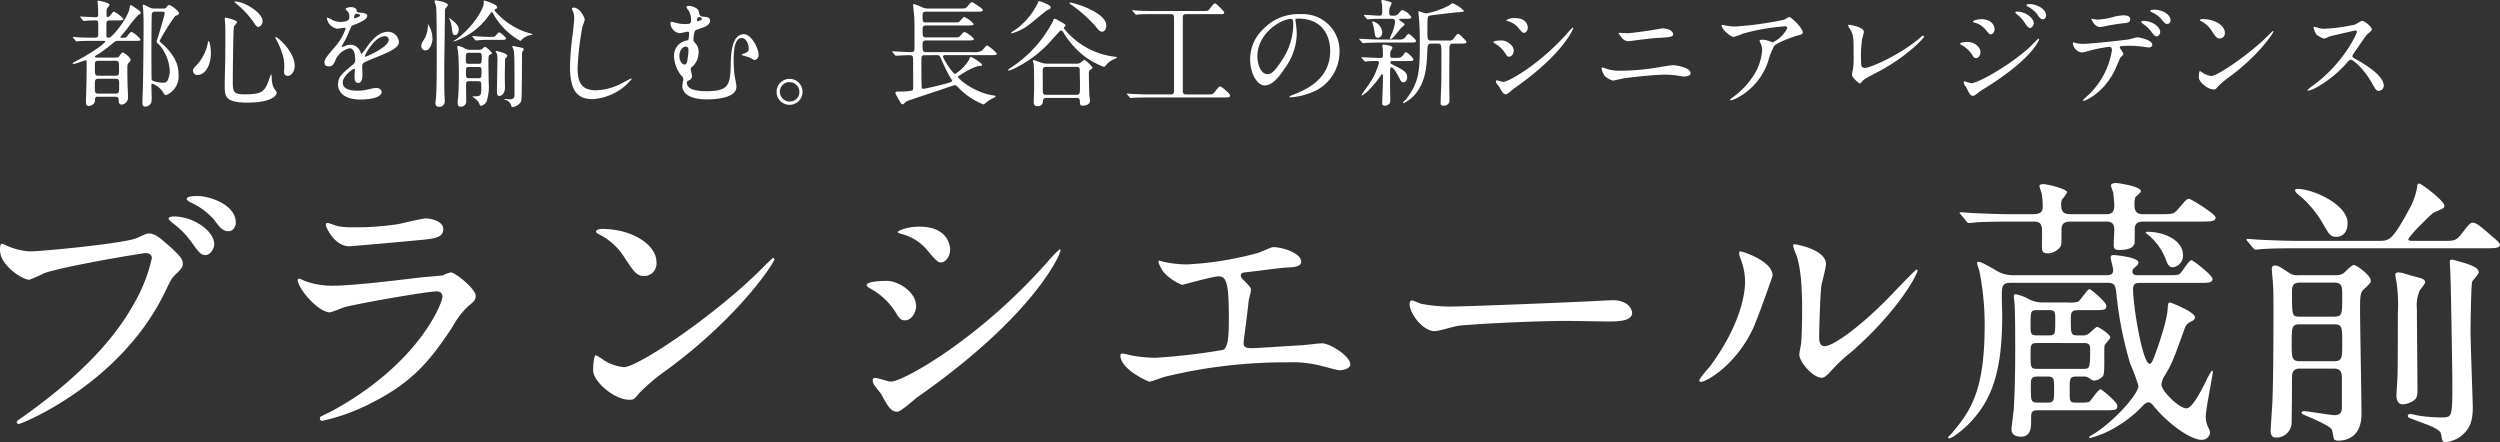<svg xmlns="http://www.w3.org/2000/svg" width="449.259" height="79.444" viewBox="0 0 449.259 79.444">
  <rect x="0" y="0" width="449.259" height="79.444" fill="#333333" stroke="none"/>
  <g id="kv-name-v2" transform="translate(-570.742 -640.381)">
    <path id="パス_5716" data-name="パス 5716" d="M-221.8-31.824c-.306,0-.459.153-.459,1.122,0,2.805,4.08,5.355,5.253,5.355a18.5,18.5,0,0,0,2.55-1.122c3.111-1.224,17.85-3.672,18.36-3.672.255,0,1.122.051,1.122.918a28.814,28.814,0,0,1-3.468,8.619c-4.08,7.242-11.271,13.974-20.145,20.2-.51.357-.663.459-.663.663a.339.339,0,0,0,.357.306c.51,0,18.309-7.14,26.316-23.766.969-2.04,1.173-2.448,1.989-3.213.918-.918,1.173-1.173,1.173-1.836,0-.714-.306-1.275-2.6-3.315-1.581-1.377-2.4-2.091-3.519-2.091-.357,0-.561.1-2.142.816-2.193.969-17.136,2.4-19.227,2.4a12.015,12.015,0,0,1-4.233-1.071C-221.238-31.518-221.7-31.824-221.8-31.824Zm35.037-8.568c-.408,0-1.938,0-1.938.51,0,.153.153.357.663.612a12.684,12.684,0,0,1,4.233,3.111c.867,1.173,1.479,2.091,2.6,2.091.918,0,1.326-.969,1.326-1.53C-179.877-38.862-184.62-40.392-186.762-40.392Zm-4.284,3.672c-.459,0-.918.153-.918.357s.51.663.714.816a15.155,15.155,0,0,1,3.315,3.315c1.377,1.938,1.785,2.448,2.6,2.448.918,0,1.581-1.224,1.581-1.938C-183.753-34.068-187.425-36.72-191.046-36.72Zm27.642,1.173c-.2,0-.306.1-.306.357,0,.357,1.53,3.825,4.233,3.825.357,0,11.322-.969,12.138-1.071,2.958-.255,4.743-.408,4.743-1.989,0-1.479-2.244-1.938-3.111-1.938-.714,0-4.233.867-5,1.02a48.784,48.784,0,0,1-8.16.561,12.536,12.536,0,0,1-2.7-.2C-161.874-35.037-163.1-35.547-163.4-35.547ZM-164.679-.714a.547.547,0,0,0-.1.306.407.407,0,0,0,.459.408,36.046,36.046,0,0,0,9.027-3.315c7.191-3.672,10.353-7.5,14.382-13.617a14.287,14.287,0,0,1,2.754-3.621c1.173-.969,1.377-1.173,1.377-1.938,0-1.173-3.621-4.182-4.488-4.182a8.761,8.761,0,0,0-1.479.561c-.051,0-3.417.306-3.519.306-1.887.2-12.036,1.53-16.218,1.53a14.314,14.314,0,0,1-5.049-.867,7.225,7.225,0,0,0-.918-.408.286.286,0,0,0-.306.255c0,1.428,3.621,5.814,5.814,5.814a21.809,21.809,0,0,0,2.346-.867c2.244-.663,15.045-2.907,16.779-2.907.714,0,1.071.357,1.071.969,0,1.071-4.182,12.087-20.094,20.655C-163.149-1.479-164.577-.816-164.679-.714Zm60.384-27.846c0-3.009-4.284-5.916-9.741-5.916-.714,0-1.122.255-1.122.459s.255.357.459.459a11.487,11.487,0,0,1,4.641,4.182c1.683,2.55,2.193,3.366,3.57,3.366A2.253,2.253,0,0,0-104.295-28.56Zm21.216-.459a.328.328,0,0,0-.255-.255c-.1,0-1.53,1.428-2.346,2.244-8.466,8.364-21.981,17.391-24.48,17.391a8.442,8.442,0,0,1-3.468-1.173,12.7,12.7,0,0,0-1.53-.969c-.459,0-.51,2.346-.51,2.7,0,2.04,3.774,5.3,6.528,5.3.765,0,.867-.1,1.836-1.275a35.614,35.614,0,0,1,5-4.182C-89.046-19.023-83.079-28.56-83.079-29.019ZM-61-1.632c.663,0,3.111-2.295,3.723-2.7,21.114-14.79,25.6-25.7,25.6-26.265a.187.187,0,0,0-.2-.2,24.31,24.31,0,0,0-2.193,2.295C-46.257-14.688-59.976-7.038-62.169-7.038c-.408,0-2.346-.663-2.805-.663-.306,0-.459.153-.459.357a2.165,2.165,0,0,0,.306.969c.153.255,1.071,1.326,1.224,1.581C-62.628-2.448-62.118-1.632-61-1.632Zm-1.938-23.511c-.663,0-3.57.051-3.57.765,0,.2.306.408.459.51A12.372,12.372,0,0,1-61.4-19.635c.765,1.275,1.02,1.581,1.785,1.581,1.224,0,1.989-1.53,1.989-2.55C-57.63-23.1-60.741-25.143-62.934-25.143Zm5.916-9.741c-2.5,0-3.927.816-3.927.969s.561.306.765.357a8.877,8.877,0,0,1,4.386,2.7c1.836,2.193,2.091,2.4,2.652,2.4.816,0,1.632-1.122,1.632-2.295C-51.51-30.906-51.51-34.884-57.018-34.884Zm42.993,6.12c-.2.2.357,1.326.867,2.04a8.842,8.842,0,0,0,3.315,2.295c.2,0,5.508-1.53,6.579-1.53,1.428,0,1.836,1.326,1.836,7.344,0,2.55,0,5.406-1.02,5.865a109.338,109.338,0,0,1-12.189,1.428,24.232,24.232,0,0,1-4.437-.459,12.621,12.621,0,0,0-1.479-.306.322.322,0,0,0-.357.357c0,2.5,5,4.692,5.2,4.692.408,0,2.3-.765,2.754-.867a91.166,91.166,0,0,1,22.083-2.6,20.91,20.91,0,0,1,6.171.663c.612.153,2.805.765,3.213.765.153,0,1.887-.153,1.887-1.071,0-1.479-3.672-3.774-5.049-3.774-.561,0-3.162.306-3.774.357-1.377.051-7.8.51-8.823.51-1.173,0-1.53-.2-1.53-.969,0-.1.051-.306.051-.561.306-2.346.663-5,.867-7.038.051-.255.408-1.581.408-1.887,0-.408-.153-.561-1.377-1.836a1.241,1.241,0,0,1-.459-.765c0-.459.561-.561.765-.561,1.071-.1,6.273-.816,7.446-.867,1.224-.051,2.652-.1,2.652-1.071,0-1.53-3.417-2.6-5-2.6-.459,0-2.4.969-2.856,1.071A59.366,59.366,0,0,1-9.027-28.1a20.126,20.126,0,0,1-4.284-.51A1.8,1.8,0,0,0-14.025-28.764Zm53.448,8.211a27.774,27.774,0,0,1-6.222-.459c-.255-.051-1.479-.612-1.734-.612s-.408.306-.408.612c0,1.734,2.346,4.9,4.539,4.9.612,0,3.366-.816,3.978-.918,1.224-.255,12.9-.918,19.941-.918,1.02,0,6.12.1,7.293.1,2.142,0,4.233-.153,4.233-1.581,0-.357-.459-2.244-3.57-2.244-.255,0-.816.051-1.122.051C58.9-21.216,41.106-20.553,39.423-20.553Zm56.865-5.559c0-2.6-5.406-4.335-5.763-4.335-.2,0-.255.1-.255.255a3.785,3.785,0,0,0,.2.918,11.185,11.185,0,0,1,.867,4.386c0,1.683-.561,7.242-6.171,14.943-.408.51-2.04,2.295-2.04,2.7a.238.238,0,0,0,.255.255c1.02,0,6.375-3.06,9.435-9.69C93.687-18.615,96.288-25.959,96.288-26.112Zm8.976,18.36c.357-.051.816-.408,1.683-1.377a28.339,28.339,0,0,1,3.519-3.264c8.925-7.854,11.883-14.178,11.883-14.586a.219.219,0,0,0-.2-.2c-.2,0-4.539,4.59-5.406,5.457-4.9,4.947-9.588,8.313-11.118,8.313-.918,0-.969-1.02-.969-1.683,0-1.683.2-7.854.408-9.231.1-.561.816-3.213.816-3.825,0-2.652-5.355-3.57-5.61-3.57-.1,0-.306.051-.306.255a13.255,13.255,0,0,0,.663,1.836c.357,1.275.969,3.366.969,9.588,0,1.275-.051,5.3-.2,6.273-.051.255-.306,1.581-.306,1.836C101.082-10.506,103.785-7.5,105.264-7.752Zm39.729-13.515a5.579,5.579,0,0,1-2.5-.51,8.6,8.6,0,0,0-2.5-.969c-.2,0-.357.051-.357.357,0,.2.153,1.326.153,1.581.1,2.04.1,6.426.1,7.854,0,6.069-.153,8.721-.255,10.863-.051.51-.408,3.111-.408,3.672,0,.969.867,1.275,1.683,1.275,1.836,0,1.836-1.683,1.836-3.111,0-1.173,0-1.632,1.173-1.632h11.526c2.5,0,2.8,0,2.8-.867,0-.561-2.8-2.907-3.009-2.907-.408,0-1.581,1.785-1.887,2.091-.153.2-.306.306-1.734.306-1.326,0-1.479,0-1.683-.2-.255-.255-.255-.459-.255-2.295s0-2.193,1.224-2.193h1.275a1.466,1.466,0,0,1,.969.255c.612.459.714.459.918.459a2.108,2.108,0,0,0,1.632-.867c.357-.612.1-4.59.255-5.457.051-.255,1.02-1.122,1.02-1.428,0-.561-2.091-1.887-2.346-1.887s-1.224,1.02-1.479,1.173a1.64,1.64,0,0,1-1.224.357h-.816c-1.224,0-1.224-.306-1.224-2.958,0-.969,0-1.581,1.275-1.581h2.295c2.55,0,2.805,0,2.805-.816,0-.612-2.754-2.958-3.009-2.958-.408,0-1.632,2.04-2.04,2.244a4.8,4.8,0,0,1-1.836.153Zm7.14,7.293c.561,0,1.224,0,1.224.969,0,3.672-.1,3.672-1.275,3.672h-8.211c-1.224,0-1.224-.255-1.224-2.5,0-1.887,0-2.142,1.224-2.142Zm-6.171-5.916c1.122,0,1.122.357,1.122,1.785,0,2.5,0,2.754-1.122,2.754h-2.193c-1.122,0-1.122-.357-1.122-1.785,0-2.5,0-2.754,1.122-2.754Zm-.255,11.934c1.173,0,1.173.408,1.173,2.346s0,2.346-1.224,2.346h-1.734c-1.224,0-1.224-.306-1.224-3.06,0-1.071,0-1.632,1.173-1.632ZM173.2-24.786c1.326,0,2.142,0,2.142-.714,0-.663-3.519-3.366-3.774-3.366-.459,0-1.683,2.04-1.989,2.346-.255.255-.306.357-2.193.357h-5.457c-.561,0-.969-.1-.969-.663,0-.357.051-.408.663-.969a.843.843,0,0,0,.408-.663c0-.918-4.08-1.326-4.488-1.326-.2,0-.51.051-.51.408s.459,1.938.459,2.244c0,.816-.459.969-1.173.969H139.587a5.64,5.64,0,0,1-3.315-.969c-2.295-1.275-2.55-1.428-3.06-1.428a.219.219,0,0,0-.2.2,10.075,10.075,0,0,0,.408,1.326,48.819,48.819,0,0,1,.969,9.894c0,11.73-2.5,15.351-5.865,19.329-.1.153-.714.663-.714.816s.153.153.2.153c.663,0,3.06-2.04,3.927-3.009,3.825-4.131,5.61-9.18,5.61-19.074,0-.765-.153-4.233,0-4.9.153-.867.816-.969,1.581-.969H156.57c1.224,0,1.326.612,1.479,1.785a67.145,67.145,0,0,0,2.5,12.75,34.636,34.636,0,0,1,1.479,3.978c0,1.53-4.692,6.732-8.415,8.874-.2.1-.459.255-.459.357a.163.163,0,0,0,.153.153A17.619,17.619,0,0,0,158.253.969,21.15,21.15,0,0,0,163-2.907a1.386,1.386,0,0,1,.816-.408c.408,0,.714.357,1.02.765,3.213,3.774,6.885,5.967,8.517,5.967a1.428,1.428,0,0,0,1.53-1.275c0-.306-.1-.51-.459-1.275a4.609,4.609,0,0,1-.306-1.581c0-1.326,1.275-7.5,1.275-8.109,0-.051-.051-.2-.153-.2a9.05,9.05,0,0,0-.969,1.683c-.765,1.53-2.5,5.1-3.621,5.1-1.326,0-4.488-3.111-4.488-4.284a3.419,3.419,0,0,1,.612-1.632c1.275-2.142,1.53-2.754,3.57-8.466a1.9,1.9,0,0,1,1.071-1.173c.408-.2.765-.408.765-.816,0-.969-4.386-2.652-4.437-2.652-.357,0-.408.153-.459,1.173-.2,2.6-2.091,7.8-2.55,8.925-.153.357-.357.918-.714.918-1.224,0-2.958-10.251-2.958-13.413,0-1.122.663-1.122,1.275-1.122ZM143-35.8c.918,0,1.53.051,1.683,1.173.051.459,0,2.805,0,3.315,0,.765.051,1.224,1.122,1.224a2.893,2.893,0,0,0,2.142-1.122c.255-.306.255-.612.255-3.06,0-1.428.765-1.53,1.887-1.53h6.069c.612,0,1.53,0,1.53,1.428,0,.357-.1,2.244-.1,2.652,0,.561.051,1.02.867,1.02,1.071,0,2.5-.1,2.856-1.122.051-.1.051-2.142.051-2.652,0-1.326,1.071-1.326,1.734-1.326h10.1c1.683,0,2.7,0,2.7-.714,0-.663-4.437-3.366-4.743-3.366-.459,0-.612.2-2.04,1.887-.765.867-1.02.867-3.264.867h-2.8c-.714,0-1.734,0-1.734-1.581,0-1.173.1-1.377.2-1.53.153-.153.969-.816.969-1.02,0-.867-4.131-1.479-4.539-1.479-.357,0-.867.153-.867.459a11.475,11.475,0,0,0,.408,1.224c.051.408.2,1.734.2,2.5,0,1.428-1.02,1.428-1.53,1.428h-6.171c-1.173,0-1.836-.2-1.836-1.632a2.053,2.053,0,0,1,.153-1.02,8.7,8.7,0,0,0,.918-1.275c0-.612-3.57-1.479-4.284-1.479-.153,0-.714.051-.714.306a13.171,13.171,0,0,0,.408,1.326,16.6,16.6,0,0,1,.2,2.346c0,.867-.2,1.428-1.836,1.428h-3.672c-2.4,0-4.488-.1-6.987-.2-.357,0-1.887-.153-2.244-.153-.1,0-.2,0-.2.1s.051.1.255.357l.969,1.173c.153.2.255.306.459.306a8.4,8.4,0,0,0,1.071-.1c.561-.051,1.938-.153,6.426-.153Zm20.349,1.938c-.051.051.1.2.255.306a10.651,10.651,0,0,1,3.213,4.233c.459,1.224.663,1.734,1.428,1.734a2.1,2.1,0,0,0,1.785-2.193c0-2.6-3.264-4.182-6.375-4.182C163.557-33.966,163.353-33.966,163.353-33.864Zm33.762,24.48c1.479,0,1.479.969,1.479,1.938V-2.5c0,.51,0,1.479-1.275,1.479-.867,0-4.845-.714-5.559-.714-.153,0-.408.051-.408.306,0,.153.1.2.663.459,1.071.459,4.386,1.836,4.743,2.5.153.255.306,1.632.459,1.836a1.231,1.231,0,0,0,.765.2c.816,0,4.131-.2,4.131-4.794,0-2.958-.255-16.065-.255-18.717,0-2.04,0-3.009.561-3.57,1.224-1.173,1.377-1.326,1.377-1.632,0-.969-2.55-2.856-3.06-2.856-.408,0-1.581,1.275-1.836,1.479a2.579,2.579,0,0,1-1.53.357h-6.477a2.614,2.614,0,0,1-1.989-.561c-1.632-1.071-1.836-1.173-2.295-1.173-.408,0-.612.153-.612.612,0,.408.2,2.244.2,2.6.1,1.275.1,2.754.1,5.559,0,6.12-.051,12.393-.2,15.963-.051.765-.306,4.488-.306,4.947,0,.561.153,1.224.867,1.224a2.733,2.733,0,0,0,2.907-2.7c0-.714.051-3.825.051-4.488,0-1.989,0-4.029.051-4.233.255-.969.969-.969,1.479-.969ZM191.1-18.717c-1.479,0-1.479,0-1.479-4.59,0-1.173.408-1.53,1.479-1.53h6.018c1.53,0,1.53.714,1.53,2.346,0,3.417,0,3.774-1.53,3.774Zm6.069,1.377c1.479,0,1.479.561,1.479,3.264,0,2.8,0,3.366-1.479,3.366h-6.12c-1.479,0-1.479-.612-1.479-3.264,0-2.805,0-3.366,1.479-3.366Zm2.448-18.207c0-3.315-6.222-6.12-8.976-6.12-.2,0-.459,0-.459.255,0,.153.1.459.969,1.071a19.272,19.272,0,0,1,4.131,5.1c.918,1.581,1.224,2.193,2.3,2.193C198.084-33.048,199.614-33.3,199.614-35.547Zm10,9.027a7.887,7.887,0,0,0-.867-.153c-.357,0-.561.153-.561.459a10.21,10.21,0,0,0,.2,1.224,27.253,27.253,0,0,1,.255,5.661c0,3.672,0,8.211-.051,11.067,0,.561-.2,3.111-.2,3.723,0,.867.306,1.581,1.173,1.581a3.852,3.852,0,0,0,1.734-.561c.663-.408.867-.765.867-2.04,0-2.091-.1-12.24-.1-14.535a6.538,6.538,0,0,1,.561-3.417c.153-.2.918-1.122.918-1.377,0-.561-.663-.714-1.428-.918C211.9-25.857,210.069-26.367,209.61-26.52Zm1.989-5.814c-.816,0-1.071,0-1.071-.357a18.274,18.274,0,0,1,2.193-2.5c1.887-1.887,2.142-2.142,2.652-2.346,1.479-.663,1.632-.714,1.632-1.122,0-.816-4.08-3.978-4.539-3.978-.306,0-.357.357-.357.663a13.035,13.035,0,0,1-1.581,4.233c-2.958,5.406-3.468,5.406-5.355,5.406H190.842c-2.346,0-4.641-.1-6.987-.2-.306,0-1.887-.153-2.244-.153-.1,0-.153.051-.153.1,0,.1,0,.153.2.357l.969,1.173c.2.2.306.306.459.306s.918-.1,1.071-.1c1.785-.153,5.3-.153,6.477-.153H224.3c1.632,0,2.7,0,2.7-.612,0-.306-.612-.867-1.428-1.53-2.142-1.887-2.856-2.448-3.417-2.448-.51,0-.663.2-2.091,2.04-.969,1.224-1.377,1.224-3.111,1.224Zm6.477,5.814c.1,2.295.357,17.289.357,20.043,0,5.712-.1,5.865-1.785,5.865a26.263,26.263,0,0,1-4.233-.306c-.255-.051-1.326-.306-1.581-.306-.2,0-.408.153-.408.306,0,.306.1.357,1.224.765,3.162,1.173,4.692,1.683,4.794,2.7.153,1.02.153,1.275.816,1.275a5.315,5.315,0,0,0,3.57-1.887c.816-.918,1.275-2.091,1.275-4.386,0-.816-.408-11.628-.408-13.77,0-.765.1-8.313.306-8.823.153-.255,1.173-1.326,1.173-1.632,0-.969-1.938-1.53-4.182-2.142a3.562,3.562,0,0,0-.612-.153c-.357,0-.408.153-.408.51S218.076-26.928,218.076-26.52Z" transform="translate(793 716)" fill="#fff"/>
    <path id="パス_5715" data-name="パス 5715" d="M-201.558-.231c.462,0,.63.126.63.672,0,.252,0,.735.567.735a1.269,1.269,0,0,0,1.113-1.3c0-.315-.063-1.743-.084-2.016-.021-.819-.042-2.436-.042-3.3,0-.546.063-.672.126-.756.378-.378.462-.483.462-.693,0-.378-1.155-1.3-1.407-1.3-.168,0-.21.063-.63.672a.61.61,0,0,1-.546.252h-3.4c-.189,0-.441-.042-.441-.21,0-.063.063-.084.483-.336A25.012,25.012,0,0,0-201.81-10a.983.983,0,0,1,.777-.273h2.877c1.029,0,1.134,0,1.134-.273a4.519,4.519,0,0,0-1.6-1.344c-.168,0-.5.42-.651.609-.231.336-.378.441-.714.441h-.4c-.084,0-.252,0-.252-.126,0-.021,1.029-1.239,1.218-1.47a19.778,19.778,0,0,1,1.995-2.478c.4-.21.441-.231.441-.4,0-.231-.126-.315-.609-.651a7.335,7.335,0,0,0-1.134-.735c-.168,0-.189.147-.231.5-.147,1.113-1.659,3.528-3.108,4.956-.336.336-.462.4-.756.4-.252,0-.315-.126-.315-.4v-2.016c0-.609.231-.693.651-.693h1.3c.693,0,1.113,0,1.113-.273a5.658,5.658,0,0,0-1.7-1.3c-.147,0-.294.168-.672.693-.042.042-.231.273-.42.273-.252,0-.252-.189-.252-.483,0-.735,0-.945.168-1.155a1.889,1.889,0,0,0,.378-.567c0-.378-1.974-.735-2.016-.735-.084,0-.126.021-.126.168,0,.084.084,1.092.084,1.3,0,.231.021.609.021.966,0,.315-.021.546-.5.546-.42,0-2.31-.126-2.688-.126-.021,0-.063,0-.063.042s0,.042.084.147l.4.483c.084.084.126.126.189.126.042,0,.525-.042.609-.063.063,0,.777-.042,1.491-.042.462,0,.483.189.483.693v1.827c0,.588-.357.588-.756.588-1.113,0-2.289-.042-2.814-.063-.147,0-.8-.084-.924-.084-.042,0-.084.021-.084.063,0,.021.021.042.1.126l.4.483c.063.1.1.147.189.147.042,0,.546-.063.609-.063.84-.042,1.89-.042,2.478-.042h1.638c.378,0,.42,0,.42.126,0,.168-1.47,1.491-4.788,3.276-.924.5-1.05.546-1.05.693,0,.063.084.063.126.063.357,0,1.995-.651,2.142-.651.231,0,.231.126.231.252,0,1.428,0,1.7-.021,3.213,0,.609-.1,3.339-.1,3.885,0,.42,0,.84.5.84.336,0,1.092-.273,1.113-.924.042-.672.042-.735.63-.735Zm.021-6.468c.672,0,.672.168.672,1.68,0,.777,0,1.008-.672,1.008h-3c-.672,0-.672-.168-.672-1.7,0-.756,0-.987.672-.987Zm0,3.234c.693,0,.693.252.693.966,0,1.533,0,1.7-.714,1.7h-2.961c-.693,0-.693-.189-.693-1.386,0-1.05,0-1.281.693-1.281Zm6.993-12.621a1.767,1.767,0,0,1-.882-.21,8.172,8.172,0,0,0-1.071-.5c-.084,0-.105.126-.105.168,0,.084.063.735.084.861.063,1.113.063,2.142.063,2.73,0,2.688-.063,9.387-.147,11.886-.021.315-.063,1.785-.063,2.079,0,.189,0,.609.546.609A1.2,1.2,0,0,0-195.069.8a4.031,4.031,0,0,0,.063-1.071c0-.315-.042-1.68-.042-1.953,0-.231,0-.357.168-.357a3.873,3.873,0,0,1,1.932,1.554c.252.42.273.483.483.483.336,0,.84-.42,1.029-.567a3.628,3.628,0,0,0,1.26-3.108c0-1.512-.4-3.045-2.6-5.25-.126-.126-.8-.63-.8-.8a34.425,34.425,0,0,1,2.772-4.431c.084-.063.567-.273.63-.336a.3.3,0,0,0,.084-.21c0-.4-1.449-1.47-1.764-1.47-.189,0-.231.063-.5.42-.168.21-.336.21-.588.21Zm1.407.567c.252,0,.483,0,.483.294,0,.126-.525,1.953-.63,2.331-.105.441-.84,2.688-.84,2.772,0,.126.5.588.609.693a7.775,7.775,0,0,1,1.764,4.515,4.013,4.013,0,0,1-.357,1.68c-.168.357-.357.483-.861.483-.567,0-1.953-.231-2.037-.546-.042-.1-.042-5.187-.042-5.733,0-.882.021-5.9.084-6.132a.47.47,0,0,1,.525-.357Zm8.379,5.292c-.063,0-.147.147-.168.42a8.182,8.182,0,0,1-1.932,3.822c-.672.63-.714.84-.714,1.071a.736.736,0,0,0,.84.756c1.281,0,2.373-1.6,2.373-3.948C-184.359-8.883-184.569-10.227-184.758-10.227Zm4.62-7.077c-.021.021.021.126.168.21a16.615,16.615,0,0,1,3.255,3.423c.462.735.672.9.9.9a1.045,1.045,0,0,0,.735-1.113c0-1.428-3.276-3.465-4.914-3.465C-180.012-17.346-180.117-17.346-180.138-17.3Zm7.371,6.342c-.021.021-.021.147.084.315A13.913,13.913,0,0,1-171.675-8.4a7.631,7.631,0,0,1,.462,3.549c0,.294,0,.861.693.861.63,0,1.218-.819,1.218-1.785C-169.3-8.421-172.557-11.151-172.767-10.962Zm-9.051-3.486c-.042.042-.042.231-.042.294,0,.21.042.441.042.525.042.5.063,1.617.063,2.142,0,1.533-.021,4.011-.021,4.578-.021.651-.1,3.843-.1,4.557,0,1.995,0,3.171,4.074,3.171,3.591,0,5.271-.924,5.271-1.827a3.68,3.68,0,0,0-.483-.735,3.725,3.725,0,0,1-.4-1.68,4.25,4.25,0,0,0-.1-.9,5.082,5.082,0,0,0-.336.819c-.819,2.352-1.239,2.835-4.473,2.835-2.037,0-2.1-.5-2.1-2.394,0-.84.063-9.282.21-9.807.021-.126.567-.609.567-.777C-179.655-13.986-181.734-14.511-181.818-14.448Zm18.669,8.757c.672,0,.9-.5,1.134-1.029a3.614,3.614,0,0,1,2.583-2.226c.84,0,1.008,1.176,1.008,2.121a.9.9,0,0,1-.315.735c-1.974,1.6-2.772,2.268-2.772,3.612,0,1.659,1.407,2.751,4.074,2.751.5,0,3.759-.084,3.759-1.386,0-.5-.588-.714-1.029-.714-.273,0-1.617.336-1.911.378a6.5,6.5,0,0,1-1.344.126c-.609,0-2.709,0-2.709-1.449,0-1.2,1.869-2.5,2.037-2.5.147,0,.147.168.147.252,0,.021-.063,1.029-.063,1.239,0,.378.084,1.071.651,1.071.777,0,.777-1.2.777-1.533,0-.189-.042-1.071-.042-1.26,0-.441.021-.672.357-.882.378-.231,2.751-1.176,3.276-1.407,1.3-.567,2.961-1.26,2.961-2.247a1.981,1.981,0,0,0-1.974-1.869c-1.827,0-3.192,1.911-3.885,2.877A9.861,9.861,0,0,1-157.29-7.9c-.042,0-.063-.042-.21-.4a1.894,1.894,0,0,0-1.785-1.281,1.963,1.963,0,0,0-.819.168,4.193,4.193,0,0,1-.651.231.077.077,0,0,1-.084-.084c0-.084.042-.147.147-.336a16.284,16.284,0,0,0,1.134-2.268c.462-1.071.483-1.113.8-1.239.966-.378,2.5-.966,2.5-1.659,0-.441-.8-.546-.945-.546-.84-.063-.924-.105-.945-.378-.042-.462-.567-.651-1.071-.651-.378,0-.924.168-.924.336,0,.126.441.5.5.609a1.683,1.683,0,0,1,.168.735c0,.42,0,.987-1.722.987a3.338,3.338,0,0,1-1.386-.378,4.716,4.716,0,0,0-.8-.4c-.126,0-.126.084-.126.147a2.228,2.228,0,0,0,1.869,1.848c.189,0,1.05-.168,1.26-.168.084,0,.231.021.231.147a9.663,9.663,0,0,1-1.785,3.129c-1.428,1.659-2.016,2.331-2.016,2.961C-163.947-5.817-163.548-5.691-163.149-5.691Zm4.515-8.778c0-.084.084-.672.378-.672.189,0,.714.042.714.315,0,.231-1.008.5-1.05.5S-158.634-14.385-158.634-14.469Zm5.5,3.36a.646.646,0,0,1,.735.63c0,1.386-4.137,3.066-4.2,3.066s-.084-.063-.084-.105C-156.681-7.854-154.875-11.109-153.132-11.109Zm16.779,8.085c.588,0,.588.21.588.8,0,1.722,0,1.911-1.176,1.911-.378,0-.42,0-.42.042,0,.021.63.483.735.588a1.962,1.962,0,0,1,.546.819c.063.147.126.252.273.252A1.408,1.408,0,0,0-134.8.567a8.851,8.851,0,0,0,.357-3.465c0-.483-.042-2.709-.042-3.15,0-1.449,0-1.617.336-1.785.252-.105.315-.147.315-.231a3.918,3.918,0,0,0-1.26-1.155c-.1,0-.462.357-.525.4a.884.884,0,0,1-.588.147h-1.575a1.6,1.6,0,0,1-.882-.21,3.718,3.718,0,0,0-1.239-.483c-.168,0-.189.1-.189.147,0,.147.126.777.147.9.021.294.147,1.491.147,4.221,0,1.764-.063,3.339-.147,4.116a7.133,7.133,0,0,0-.063.9c0,.42.147.63.567.63a.941.941,0,0,0,.966-1.008c0-.483-.042-2.646-.021-3.087,0-.336.126-.483.546-.483Zm-1.6-3.129c-.588,0-.588-.168-.588-1.008,0-.8,0-.966.588-.966h1.7c.525,0,.567.189.567.693,0,1.155,0,1.281-.588,1.281Zm.021,2.583c-.588,0-.588-.168-.588-1.155,0-.672,0-.861.588-.861h1.617c.546,0,.588.189.588.693,0,1.2,0,1.323-.609,1.323Zm-6.615-6.93a4.836,4.836,0,0,0-.777-2.772c-.042,0-.042.042-.042.105a5.15,5.15,0,0,1-.5,2.31c-.609,1.008-.672,1.113-.672,1.47a.724.724,0,0,0,.735.819C-144.858-8.568-144.543-10.206-144.543-10.5Zm2.247-4.725c0-.693.042-.777.105-.882.063-.084.42-.483.42-.609,0-.546-2.142-.84-2.205-.84s-.189,0-.189.147.252.777.273.924c.126.714.126,7.2.126,8.379,0,3.3,0,5.985-.126,7.938-.021.168-.1.924-.1,1.092a.58.58,0,0,0,.651.651.937.937,0,0,0,1.008-.966c0-.084,0-.336-.021-.735-.063-1.407-.063-1.806-.063-5.271C-142.422-6.8-142.3-13.671-142.3-15.225Zm2.478,2.877c0-.756-.714-1.3-1.659-2.016,0-.042-.084-.084-.084,0l.042.084a5.406,5.406,0,0,1,.462,1.764c.126.9.168,1.2.588,1.2C-140.028-11.319-139.818-11.865-139.818-12.348ZM-134.631-11c-.5,0-.672-.021-1.134-.042-.21,0-1.3-.1-1.554-.1-.042,0-.084.021-.084.042,0,.042.021.042.1.147l.4.483c.063.084.1.126.189.126.063,0,.378-.042.441-.042a13.725,13.725,0,0,1,1.533-.063h2.31c.651,0,1.134,0,1.134-.273a3.357,3.357,0,0,0-1.26-1.092c-.147,0-.588.588-.714.693-.168.126-.252.126-.9.126Zm3.129,4.179c0-.21.042-.273.1-.336.252-.231.294-.294.294-.441,0-.483-1.911-.861-1.953-.861a.118.118,0,0,0-.126.105,3.9,3.9,0,0,0,.231.4,5.094,5.094,0,0,1,.084,1.239c0,.8-.084,4.62-.084,5.481,0,.4.021.861.441.861.21,0,1.008-.252,1.008-1.554,0-.147-.042-1.575-.042-1.869C-131.544-4.347-131.5-6.426-131.5-6.825Zm-9.261-3.318a12.612,12.612,0,0,0,6.342-4.683c.42-.546.462-.609.567-.609s.105.021.441.651a12.6,12.6,0,0,0,4.662,4.515c.042,0,.231-.189.273-.231a3.232,3.232,0,0,1,1.239-.756c.21-.063.672-.084.672-.21,0-.063-.042-.063-.315-.126a12.763,12.763,0,0,1-6.531-4.179c0-.1.021-.126.294-.252a.331.331,0,0,0,.21-.294c0-.546-2.205-1.2-2.31-1.2s-.105.063-.105.378c0,1.449-2.625,5.082-5.208,6.741a1.309,1.309,0,0,0-.252.189A.077.077,0,0,0-140.763-10.143Zm10.647,11.76c.294,0,1.365-.42,1.533-1.155.126-.567.126-7.119.126-8.232a1.607,1.607,0,0,1,.063-.525c.021-.084.273-.378.273-.462,0-.189-.252-.252-.336-.273-.189-.042-1.428-.315-1.575-.315-.042,0-.168,0-.168.126a1.274,1.274,0,0,0,.147.294c.252.567.252,1.323.252,8.169,0,.567,0,.987-.966.987-.1,0-.651-.063-.777-.063-.042,0-.084.021-.084.042,0,.042,0,.063.231.126a1.4,1.4,0,0,1,1.008,1.008C-130.347,1.512-130.326,1.617-130.116,1.617Zm10.92-17.871c-.126,0-.294.063-.294.21,0,.021.21.5.231.567a2.644,2.644,0,0,1,.189,1.029c0,.588-.189,2.31-.273,3a47.89,47.89,0,0,0-.483,5.838c0,4.221,1.3,5.8,4.032,5.8a9.821,9.821,0,0,0,7.056-3.612.1.1,0,0,0-.105-.1c-.084,0-1.68.882-1.995,1.029a10.344,10.344,0,0,1-4.41,1.092c-2.814,0-3.213-1.89-3.213-4.011a50.475,50.475,0,0,1,.882-7.476,9.658,9.658,0,0,0,.4-1.176C-117.18-14.553-118.1-16.254-119.2-16.254Zm21-.294c-.168-.021-.693-.063-.693.21,0,.147.42.672.483.8a3.357,3.357,0,0,1,.336,1.449c0,.777-.168.777-1.155.777a5.113,5.113,0,0,1-1.239-.126c-.189-.042-.987-.273-1.155-.273-.147,0-.168.231-.168.294a1.971,1.971,0,0,0,1.6,1.764c.252,0,1.323-.273,1.533-.273.126,0,.231.021.231.294,0,.084-.042,1.176-.189,1.218-.126.042-.672.168-.777.21a2.759,2.759,0,0,0-1.743,2.646,5.867,5.867,0,0,0,1.2,3.381c.42.483.462.525.462.8,0,.189-.168,1.029-.168,1.218,0,.546.273,2.394,4.41,2.394,1.071,0,5.313-.084,5.313-2.289,0-.357-.315-1.848-.357-2.163-.063-.609-.147-1.764-.147-2.457,0-2.268.252-4.116,1.47-4.116.693,0,1.239.966,1.239,1.869a.72.72,0,0,1-.4.735c-.126.084-.861.273-.861.4s1.113.378,1.323.441a7.713,7.713,0,0,0,1.008.525.907.907,0,0,0,.693-.987c0-1.2-1.323-3.675-2.625-3.675-2.247,0-2.331,3.7-2.373,5.544-.063,3.675-.483,4.7-4.347,4.7-2.331,0-3.528-.483-3.528-1.533,0-.231.084-.273.462-.462a.753.753,0,0,0,.462-.693c0-.21-.231-1.071-.231-1.26,0-.231.063-.294.294-.462a3.478,3.478,0,0,0,1.113-2.625,2.2,2.2,0,0,0-.693-1.7.633.633,0,0,1-.231-.5c0-.231.084-1.533.4-1.722.21-.126,1.2-.42,1.407-.5.714-.315,1.176-.651,1.176-1.176,0-.63-.378-.672-1.365-.777-.462-.042-.5-.231-.672-.945C-96.831-16.149-97.713-16.464-98.2-16.548Zm1.407,2.037a.5.5,0,0,1,.21-.042.424.424,0,0,1,.441.336c0,.231-.693.42-.714.42-.105,0-.147-.063-.147-.21C-97-14.049-97-14.385-96.789-14.511Zm-1.743,5.943a17.547,17.547,0,0,1-.252,2.079c-.063.189-.168.462-.42.462-.588,0-.966-.8-.966-1.533,0-1.092.63-1.68,1.155-1.68C-98.7-9.24-98.532-9.03-98.532-8.568Zm18.165,5.124A2.318,2.318,0,0,0-82.7-1.134a2.323,2.323,0,0,0,2.31,2.352,2.342,2.342,0,0,0,2.352-2.331A2.338,2.338,0,0,0-80.367-3.444Zm-.021.588A1.761,1.761,0,0,1-78.6-1.092,1.733,1.733,0,0,1-80.346.63,1.761,1.761,0,0,1-82.11-1.134,1.7,1.7,0,0,1-80.388-2.856Zm24.549-5.4c-.63,0-.63-.294-.63-1.323,0-.5.063-.777.651-.777h7.5c.588,0,1.092,0,1.092-.252a4.574,4.574,0,0,0-1.722-1.281c-.168,0-.735.693-.861.819-.189.168-.273.168-1.134.168h-4.872c-.651,0-.651-.252-.651-1.344,0-.42,0-.8.609-.8h7.476c.609,0,1.113,0,1.113-.252a4.574,4.574,0,0,0-1.722-1.281c-.168,0-.714.714-.861.84-.168.147-.273.147-1.155.147H-55.86c-.609,0-.609-.231-.609-1.155,0-.588.063-.777.714-.777h9.009c.693,0,1.113,0,1.113-.315,0-.252-1.827-1.386-1.953-1.386-.189,0-.252.084-.84.777-.315.357-.42.357-1.344.357h-5.691a2.4,2.4,0,0,1-1.176-.273,9.642,9.642,0,0,0-1.386-.525c-.147,0-.147.1-.147.168,0,.084.189,1.89.21,2.247.042.8.042,1.26.042,5.4,0,.609-.042.819-.756.819-.5,0-2.751-.147-3.171-.147-.063,0-.084.021-.084.042,0,.042,0,.063.084.147l.42.483c.063.084.1.126.189.126.042,0,.231-.021.294-.021.42-.021,1.554-.084,2.037-.084.609,0,.735.105.735.861,0,.693.021,4.032.021,4.809,0,.483,0,.651-.357.714a11.035,11.035,0,0,1-2.289.147c-.231,0-.546,0-.546.252a.929.929,0,0,0,.1.315c.042.1.336.588.4.693.5.924.567,1.029.8,1.029a.266.266,0,0,0,.126-.021c.084-.063.4-.4.483-.462.315-.189,5.313-1.806,6.3-2.142.819-.294,2.331-.8,2.457-.8.231,0,.294.084.945.735a12.57,12.57,0,0,0,4.221,2.73c.063,0,.357-.273.42-.315A7.67,7.67,0,0,1-43.7-.042c.21-.084.357-.168.357-.252s-.063-.126-.378-.168c-3.675-.567-6.384-3.066-6.384-3.318,0-.126.063-.147.609-.483a11.993,11.993,0,0,1,2.9-1.449c.735-.084.819-.084.819-.294v-.063a9,9,0,0,0-2-1.344c-.126,0-.21.21-.357.567a7.634,7.634,0,0,1-2.478,2.52c-.42,0-2.184-2.772-2.184-3.129,0-.168.147-.252.336-.252h8.211c.63,0,1.134,0,1.134-.252A5.758,5.758,0,0,0-44.877-9.45c-.189,0-.735.777-.9.9a2.237,2.237,0,0,1-1.491.294Zm1.995.546c.42,0,.462.105.84.966a32.222,32.222,0,0,0,1.47,2.982c.315.5.357.567.357.609,0,.231-.1.273-.987.525-.756.231-3.864.966-4.137.966-.315,0-.336-.21-.336-.5-.042-1.05-.042-2.52-.042-3.57,0-.294,0-1.47.021-1.575.084-.4.378-.4.588-.4ZM-28.812-.021c.315,0,.567.042.609.546.042.735.063.84.546.84.147,0,1.281-.021,1.281-.924,0-.147-.126-.861-.126-1.029-.021-.42-.084-3.087-.084-3.864,0-.357.084-.5.252-.609.357-.252.4-.294.4-.42a5.364,5.364,0,0,0-1.449-1.386c-.1,0-.546.4-.672.483a1.207,1.207,0,0,1-.819.21h-5.04a3.606,3.606,0,0,1-1.365-.231c-.189-.042-1.092-.42-1.2-.42a.149.149,0,0,0-.168.147,3.476,3.476,0,0,0,.126.441c.1.525.1,3.591.1,4.389,0,.378-.063,2.163-.063,2.583,0,.273,0,.735.735.735a.856.856,0,0,0,.9-.84c.042-.462.147-.651.672-.651Zm-5.439-.567c-.609,0-.609-.357-.609-.588,0-.588-.021-3.108-.021-3.612,0-.651.126-.819.693-.819h5.355c.609,0,.609.357.609.63,0,.336.042,2.163.042,2.541,0,1.722,0,1.848-.651,1.848Zm-.273-16.485A6.4,6.4,0,0,0-35.6-17.43c-.042,0-.126.273-.147.336a13.023,13.023,0,0,1-3.906,4.725c-.147.1-.924.567-.924.672,0,.063.126.063.168.063a9.048,9.048,0,0,0,2.919-1.428c.567-.378,3.108-2.583,3.423-2.73.5-.231.63-.294.63-.5C-33.432-16.59-33.894-16.8-34.524-17.073Zm11.067,4.053c0-2.457-5.964-4.137-6.468-4.137-.042,0-.147,0-.147.063,0,.1.126.21.252.273A25.291,25.291,0,0,1-25.473-13c.693.924.924,1.071,1.281,1.071C-23.772-11.928-23.457-12.369-23.457-13.02Zm-7.644.462c-.021-.084.315-.378.315-.462,0-.231-.084-.252-.819-.672-.819-.462-.966-.546-1.176-.546-.126,0-.147.1-.189.294a22.01,22.01,0,0,1-7.791,8.589c-.084.063-.336.231-.336.336,0,.084.147.084.168.084a7.688,7.688,0,0,0,1.722-.777,21,21,0,0,0,6.153-4.956c1.2-1.323,1.323-1.47,1.47-1.47.21,0,.4.294.567.588a15.679,15.679,0,0,0,3.843,4.2A14.421,14.421,0,0,0-23.9-5.607c.084,0,.147-.021.336-.231a3.759,3.759,0,0,1,1.575-1.176c.147-.063.441-.168.441-.294,0-.084-.21-.105-.609-.147A13.719,13.719,0,0,1-31.1-12.558Zm19.194-2.52c.5,0,.63.147.63.819V-1.47c0,.546-.021.819-.63.819h-3.969c-.756,0-1.848-.042-2.877-.084-.147,0-.777-.063-.924-.063-.063,0-.084,0-.084.042s.042.084.084.147l.42.483a.256.256,0,0,0,.21.126c.063,0,.336-.042.42-.042C-18.144-.084-17.22-.1-15.981-.1H-2.2C-1.617-.1-1.2-.1-1.2-.441S-2.73-2.1-3.024-2.1c-.231,0-.924,1.008-1.113,1.2-.252.252-.336.252-1.092.252H-9.093c-.609,0-.609-.21-.609-1.113V-14.28c0-.483,0-.8.609-.8h5.9c.819,0,.924,0,.924-.294,0-.126-.063-.189-.588-.735-.294-.294-.882-.9-1.092-.9-.252,0-.945,1.05-1.134,1.218-.168.147-.273.147-1.155.147h-8.652c-.987,0-1.848,0-2.877-.063-.126,0-.777-.084-.924-.084-.042,0-.084.021-.084.063,0,.021.063.084.1.147l.4.462c.063.084.126.147.21.147.063,0,.483-.063.546-.063.21-.021.924-.042,2.52-.042Zm22.869.8c5.733,0,5.817,5,5.817,5.817,0,5.229-4.557,7.035-6.741,7.9-.525.21-.567.231-.567.294,0,.126.126.147.21.147A12.907,12.907,0,0,0,13.167-.9,7.832,7.832,0,0,0,18.459-8.3,6.582,6.582,0,0,0,14.8-14.406a6.841,6.841,0,0,0-3.381-.672,8.689,8.689,0,0,0-6.7,2.73A7.4,7.4,0,0,0,2.394-6.993c0,2.562,1.239,4.725,2.625,4.725.84,0,1.911-.5,3.591-3.066a10.771,10.771,0,0,0,2.163-6.153,16.1,16.1,0,0,0-.21-2.268c0-.084-.042-.168-.042-.231C10.521-14.112,10.542-14.28,10.962-14.28Zm-1.176.063c.273,0,.357.105.357,1.365A12.012,12.012,0,0,1,8.085-6.741C6.636-4.557,6.132-4.3,5.523-4.3,4.242-4.3,3.7-6.174,3.7-7.539,3.7-11.508,7.791-14.217,9.786-14.217ZM27.972-7.224c-.294,0-.4-.147-.4-.357,0-.084.021-.651.021-.735.021-.1.378-.588.378-.714,0-.42-1.449-.567-1.6-.567-.063,0-.231.021-.231.147,0,.084.084.525.1.63,0,.357.021.777.021,1.134,0,.273-.042.483-.483.483-.63,0-1.722-.063-2.688-.1-.1,0-.609-.042-.63-.042-.042,0-.084,0-.084.042,0,.021,0,.042.063.1l.483.546a.187.187,0,0,0,.168.105c.063,0,.336-.042.4-.042.462-.042.924-.063,1.512-.063.462,0,.546.084.546.336a12.433,12.433,0,0,1-1.974,4.1c-.189.273-1.155,1.6-1.155,1.659a.1.1,0,0,0,.105.105,8.4,8.4,0,0,0,1.113-.882,16.9,16.9,0,0,0,2.2-2.667c.084-.147.189-.294.252-.294.168,0,.168.126.168,1.344,0,.546-.126,3.255-.126,3.864,0,.168,0,.462.483.462A1.14,1.14,0,0,0,27.51.9,4.233,4.233,0,0,0,27.573-.21c0-.294-.042-1.785-.042-2.142,0-.4.021-2.352.021-2.6.021-.231.021-.567.252-.567.336,0,1.05,1.239,1.3,1.722.441.861.483.966.861.966.4,0,.651-.441.651-.9,0-.924-.714-1.323-2.268-2.1-.693-.357-.756-.378-.756-.588,0-.231.315-.231.378-.231h2.52c1.134,0,1.239,0,1.239-.315,0-.273-1.155-1.281-1.323-1.281-.105,0-.273.21-.483.462a1.087,1.087,0,0,1-.966.567ZM27.8-14.238c.567,0,.63.21.63.588a6.324,6.324,0,0,1-.546,2.016,9.612,9.612,0,0,0-.378.924c0,.042.021.126.084.126a1.961,1.961,0,0,0,.5-.294c.231-.231,1.176-1.428,1.407-1.68.084-.105.672-.546.672-.693,0-.189-.987-.651-.987-.861,0-.105.105-.126.168-.126h.9c.693,0,1.113,0,1.113-.294a2.862,2.862,0,0,0-1.6-1.281c-.147,0-.21.063-.714.63a.907.907,0,0,1-.714.378h-.483c-.441,0-.462-.21-.462-.693a1.973,1.973,0,0,1,.189-.966c.042-.084.273-.567.273-.609,0-.231-1.575-.546-1.638-.546-.21,0-.252.126-.252.189,0,.042.084.315.084.357a2.791,2.791,0,0,1,.084.861c0,1.365,0,1.407-.651,1.407-.357,0-2.163-.147-2.562-.147-.042,0-.084.021-.084.063a.69.69,0,0,0,.063.126l.462.525a.283.283,0,0,0,.189.1c.126,0,.714-.063.84-.084.252,0,.84-.021,2.226-.021Zm-3.444.5c-.042.021,0,.126,0,.168a6.914,6.914,0,0,1,.315,1.26c.21,1.344.231,1.47.735,1.47.483,0,.735-.546.735-.945a2.275,2.275,0,0,0-1.68-1.995A.136.136,0,0,0,24.36-13.734ZM36.225-9.786c.483,0,.546.42.546,1.575,0,1.092,0,4.662-.021,5.439-.063,1.743-.126,3.444-.126,3.654,0,.315.042.483.546.483A.945.945,0,0,0,38.22.294c0-.42-.042-2.5-.042-2.982,0-.441.021-6.363.042-6.51.042-.483.336-.588.483-.588h1.323c.84,0,1.239,0,1.239-.294,0-.126-.021-.147-.357-.483-.84-.84-.924-.945-1.134-.945-.189,0-.252.084-.777.777a.87.87,0,0,1-.882.4H34.986c-.735,0-.735-.168-.735-1.743,0-2.5.042-2.583.315-2.709.252-.1,4.578-.588,5.061-.63,1.092-.063,1.176-.084,1.176-.273a6.311,6.311,0,0,0-2.037-1.365,4.286,4.286,0,0,0-.609.4,14.982,14.982,0,0,1-4.011,1.428,2.443,2.443,0,0,1-.609-.1,5.973,5.973,0,0,0-.8-.273c-.1,0-.1.105-.1.189s.1,1.176.126,1.407c.084,1.281.126,1.869.126,4.347,0,5.019-.189,6.909-2.5,9.912-.084.084-.525.462-.525.588,0,.063.084.063.147.063a6.367,6.367,0,0,0,2.562-2.289c1.386-2.1,1.554-4.347,1.659-6.867.042-1.2.042-1.533.735-1.533Zm-10.794-.735c-.735,0-1.974-.063-2.793-.1-.084,0-.5-.042-.567-.042-.021,0-.084.021-.084.042,0,.042.021.042.084.126l.462.546a.259.259,0,0,0,.168.084c.126,0,.735-.063.861-.063.756-.021,1.008-.042,1.995-.042h5.4c1.113,0,1.239,0,1.239-.315,0-.252-1.155-1.26-1.323-1.26-.1,0-.273.189-.483.462a1.13,1.13,0,0,1-.966.567ZM48.384-.672c.273,0,1.281-.945,1.533-1.113C58.611-7.875,60.459-12.369,60.459-12.6a.077.077,0,0,0-.084-.084,10.01,10.01,0,0,0-.9.945C54.453-6.048,48.8-2.9,47.9-2.9c-.168,0-.966-.273-1.155-.273-.126,0-.189.063-.189.147a.891.891,0,0,0,.126.4c.063.105.441.546.5.651C47.712-1.008,47.922-.672,48.384-.672Zm-.8-9.681c-.273,0-1.47.021-1.47.315,0,.084.126.168.189.21a5.094,5.094,0,0,1,1.911,1.743c.315.525.42.651.735.651.5,0,.819-.63.819-1.05C49.77-9.513,48.489-10.353,47.586-10.353Zm2.436-4.011a2.5,2.5,0,0,0-1.617.4c0,.063.231.126.315.147A3.655,3.655,0,0,1,50.526-12.7c.756.9.861.987,1.092.987.336,0,.672-.462.672-.945C52.29-12.726,52.29-14.364,50.022-14.364ZM65.961-5.439a.893.893,0,0,0-.231-.042.166.166,0,0,0-.189.189,3.486,3.486,0,0,0,.63,1.386,3.717,3.717,0,0,0,1.47.777c.021,0,1.554-.357,1.848-.4,1.155-.189,5.586-.672,7.35-.672a15.736,15.736,0,0,1,2.373.168c.5.084.987.168,1.155.168.357,0,1.176-.126,1.176-.609,0-1.008-2.562-1.428-3.171-1.428-.5,0-2.9.441-3.465.525a41.52,41.52,0,0,1-5.943.462A7.1,7.1,0,0,1,65.961-5.439Zm2.94-6.279c-.126,0-.294.042-.294.105,0,.042.5.672.567.756a1.562,1.562,0,0,0,1.134.651c.168,0,4.221-.546,5.04-.588,2.289-.105,3.066-.147,3.066-.672,0-.567-.9-1.05-1.869-1.05-.252,0-1.533.252-1.827.294-.84.147-3.843.567-4.515.567C69.993-11.655,69.027-11.718,68.9-11.718Zm18.375-1.428c-.105,0-.147.042-.147.084,0,.735,1.638,2.079,2.142,2.079a16.009,16.009,0,0,0,1.764-.609,36.764,36.764,0,0,1,7.5-1.3c.273,0,.4.168.4.315a5.7,5.7,0,0,1-2.6,2.562,6.242,6.242,0,0,1-.819-.273,3.166,3.166,0,0,0-1.134-.189c-.126,0-.441.021-.441.189,0,.084.021.126.189.462A2.684,2.684,0,0,1,94.4-8.589a9.584,9.584,0,0,1-1.575,4.6A14.3,14.3,0,0,1,89.061-.084c-.378.294-.42.336-.42.4s.042.1.126.1a5.467,5.467,0,0,0,1.449-.609,11.467,11.467,0,0,0,5.292-6.489,11.7,11.7,0,0,1,1.071-2.688c.441-.588,3.654-1.764,4.389-1.911.735-.168.735-.4.735-.546,0-.714-2-2.73-2.478-2.73a7.271,7.271,0,0,0-.861.483,62.571,62.571,0,0,1-8.694,1.218,9.135,9.135,0,0,1-1.323-.084C88.179-12.957,87.339-13.146,87.276-13.146Zm25.41,1.26c0-.861-2.415-1.281-2.646-1.281-.084,0-.21.021-.21.105a4.038,4.038,0,0,0,.462.819c.546.987.546,1.554.546,4.326a16.027,16.027,0,0,1-.1,2.709c-.021.042-.189.882-.189.987,0,.567,1.26,1.6,1.428,1.6.084,0,.126-.021.231-.168.441-.546.609-.672,3.045-1.932,5.145-2.688,8.253-6.09,8.253-6.3a.166.166,0,0,0-.168-.168c-.147,0-.189.042-.483.294-3.7,3.213-9.072,5.481-9.975,5.481-.693,0-.693-.5-.693-1.113a21.1,21.1,0,0,1,.168-3.948C112.392-10.71,112.686-11.718,112.686-11.886ZM131.46-10.08c-.126,0-1.47,0-1.47.315,0,.084.147.168.21.21a5.444,5.444,0,0,1,1.911,1.722c.315.525.42.651.735.651.5,0,.8-.609.8-1.05C133.644-9.261,132.363-10.08,131.46-10.08Zm3.507-3.885a2.891,2.891,0,0,0-1.071-.21c-.63,0-1.6.21-1.6.441,0,.084.021.084.315.189a3.552,3.552,0,0,1,1.827,1.134c.735.861.819.966,1.05.966.336,0,.693-.441.693-.987A1.835,1.835,0,0,0,134.967-13.965ZM132.279-.4c.231,0,.315-.063,1.092-.672.168-.126.252-.189,1.533-.987,8.232-5.187,9.282-8.442,9.282-8.484a.134.134,0,0,0-.126-.126c-.063,0-1.281,1.239-1.512,1.47-3.7,3.4-9.408,6.531-10.542,6.531-.21,0-1.155-.336-1.218-.336a.154.154,0,0,0-.168.168.855.855,0,0,0,.105.378c.042.105.378.546.441.672C131.586-.882,131.838-.4,132.279-.4ZM142.7-16.884c-.378,0-.8,0-.8.189,0,.042.042.147.231.252a5.269,5.269,0,0,1,1.7,1.365c.294.483.588.924,1.029.924a.618.618,0,0,0,.567-.672C145.425-16.275,143.241-16.884,142.7-16.884ZM140.28-15.54c-.126,0-.378.021-.378.147,0,.084.189.273.273.336a6.544,6.544,0,0,1,1.344,1.407c.525.819.714,1.05,1.029,1.05.4,0,.672-.546.672-.8C143.22-14.511,141.5-15.54,140.28-15.54Zm24.654-.336c-.147,0-.777,0-.777.21,0,.063.042.147.252.231a4.981,4.981,0,0,1,1.764,1.281c.357.483.63.84,1.071.84a.6.6,0,0,0,.546-.63C167.79-15.162,166.068-15.876,164.934-15.876Zm-2.058,2.016c-.168,0-.357.084-.357.168s.21.273.294.336a6.084,6.084,0,0,1,1.428,1.3c.588.8.777.966,1.071.966.378,0,.63-.483.63-.8C165.942-12.621,164.766-13.86,162.876-13.86Zm-4.2,4.851a.255.255,0,0,1,.147-.315,18.073,18.073,0,0,1,2.121-.063c.462,0,1.05.063,1.491.105.21.021,1.239.189,1.47.189.273,0,.609-.126.609-.5,0-.861-2.394-1.323-2.646-1.323-.231,0-1.323.336-1.575.378-1.47.21-6.909.8-8.253.8a6.212,6.212,0,0,1-1.323-.147A1.848,1.848,0,0,0,150.4-10c-.1,0-.147.084-.147.21a1.838,1.838,0,0,0,1.659,1.6,13.257,13.257,0,0,0,1.512-.378,25.886,25.886,0,0,1,3.339-.63c.462,0,.5.378.5.63a14.163,14.163,0,0,1-4.116,7.917A14.3,14.3,0,0,0,152.04.4c0,.063.042.105.126.105.273,0,3.549-1.344,5.565-5.4.189-.357.987-2.289,1.05-2.373.063-.105.567-.5.567-.651A6.524,6.524,0,0,0,158.676-9.009Zm-5.082-5.25c-.1.042.546,1.512,1.575,1.512.063,0,.882-.168.987-.189.315-.063,1.722-.336,2.793-.462,1.239-.126,1.6-.168,1.6-.777s-.756-.693-1.2-.693a8.582,8.582,0,0,0-1.68.252,12.958,12.958,0,0,1-2.982.525C154.518-14.091,153.594-14.259,153.594-14.259Zm23.961,2.5c0-1.239-1.764-2.436-4.011-2.436-.294,0-.462.105-.462.189s.1.147.189.189a4.73,4.73,0,0,1,1.911,1.722c.693,1.05.9,1.386,1.47,1.386A.928.928,0,0,0,177.555-11.76Zm8.736-.189a.135.135,0,0,0-.1-.1c-.042,0-.63.588-.966.924-3.486,3.444-9.051,7.161-10.08,7.161a3.476,3.476,0,0,1-1.428-.483,5.228,5.228,0,0,0-.63-.4c-.189,0-.21.966-.21,1.113,0,.84,1.554,2.184,2.688,2.184.315,0,.357-.042.756-.525A14.666,14.666,0,0,1,178.374-3.8C183.834-7.833,186.291-11.76,186.291-11.949Zm14.994-.021c.063.336-2.436,5.775-7.917,9.744a6.48,6.48,0,0,0-.966.777c0,.126.105.126.147.126a5.159,5.159,0,0,0,1.3-.483A21.1,21.1,0,0,0,199.458-6.3c.462-.525.525-.588.735-.588.462,0,2.31,1.6,3.759,4.137.735,1.3.819,1.449,1.3,1.449a.907.907,0,0,0,.861-.924c0-1.911-3.759-4.032-4.7-4.578-.882-.483-.924-.525-.924-.714a.69.69,0,0,1,.168-.42c.336-.483,1.995-2.94,2.415-3.444.126-.147.9-.714.9-.9,0-.525-1.281-1.6-1.785-1.6a8.016,8.016,0,0,0-1.155.651,29.061,29.061,0,0,1-5.754.777,3.741,3.741,0,0,1-1.113-.21c-.063-.021-.525-.147-.546-.147-.1,0-.126.063-.126.168a4.285,4.285,0,0,0,.5,1.218,4.382,4.382,0,0,0,1.428.756,9.071,9.071,0,0,0,.945-.4c.1-.042,4.515-1.071,4.662-1.071A.236.236,0,0,1,201.285-11.97Z" transform="translate(793 658)" fill="#fff"/>
  </g>
</svg>

